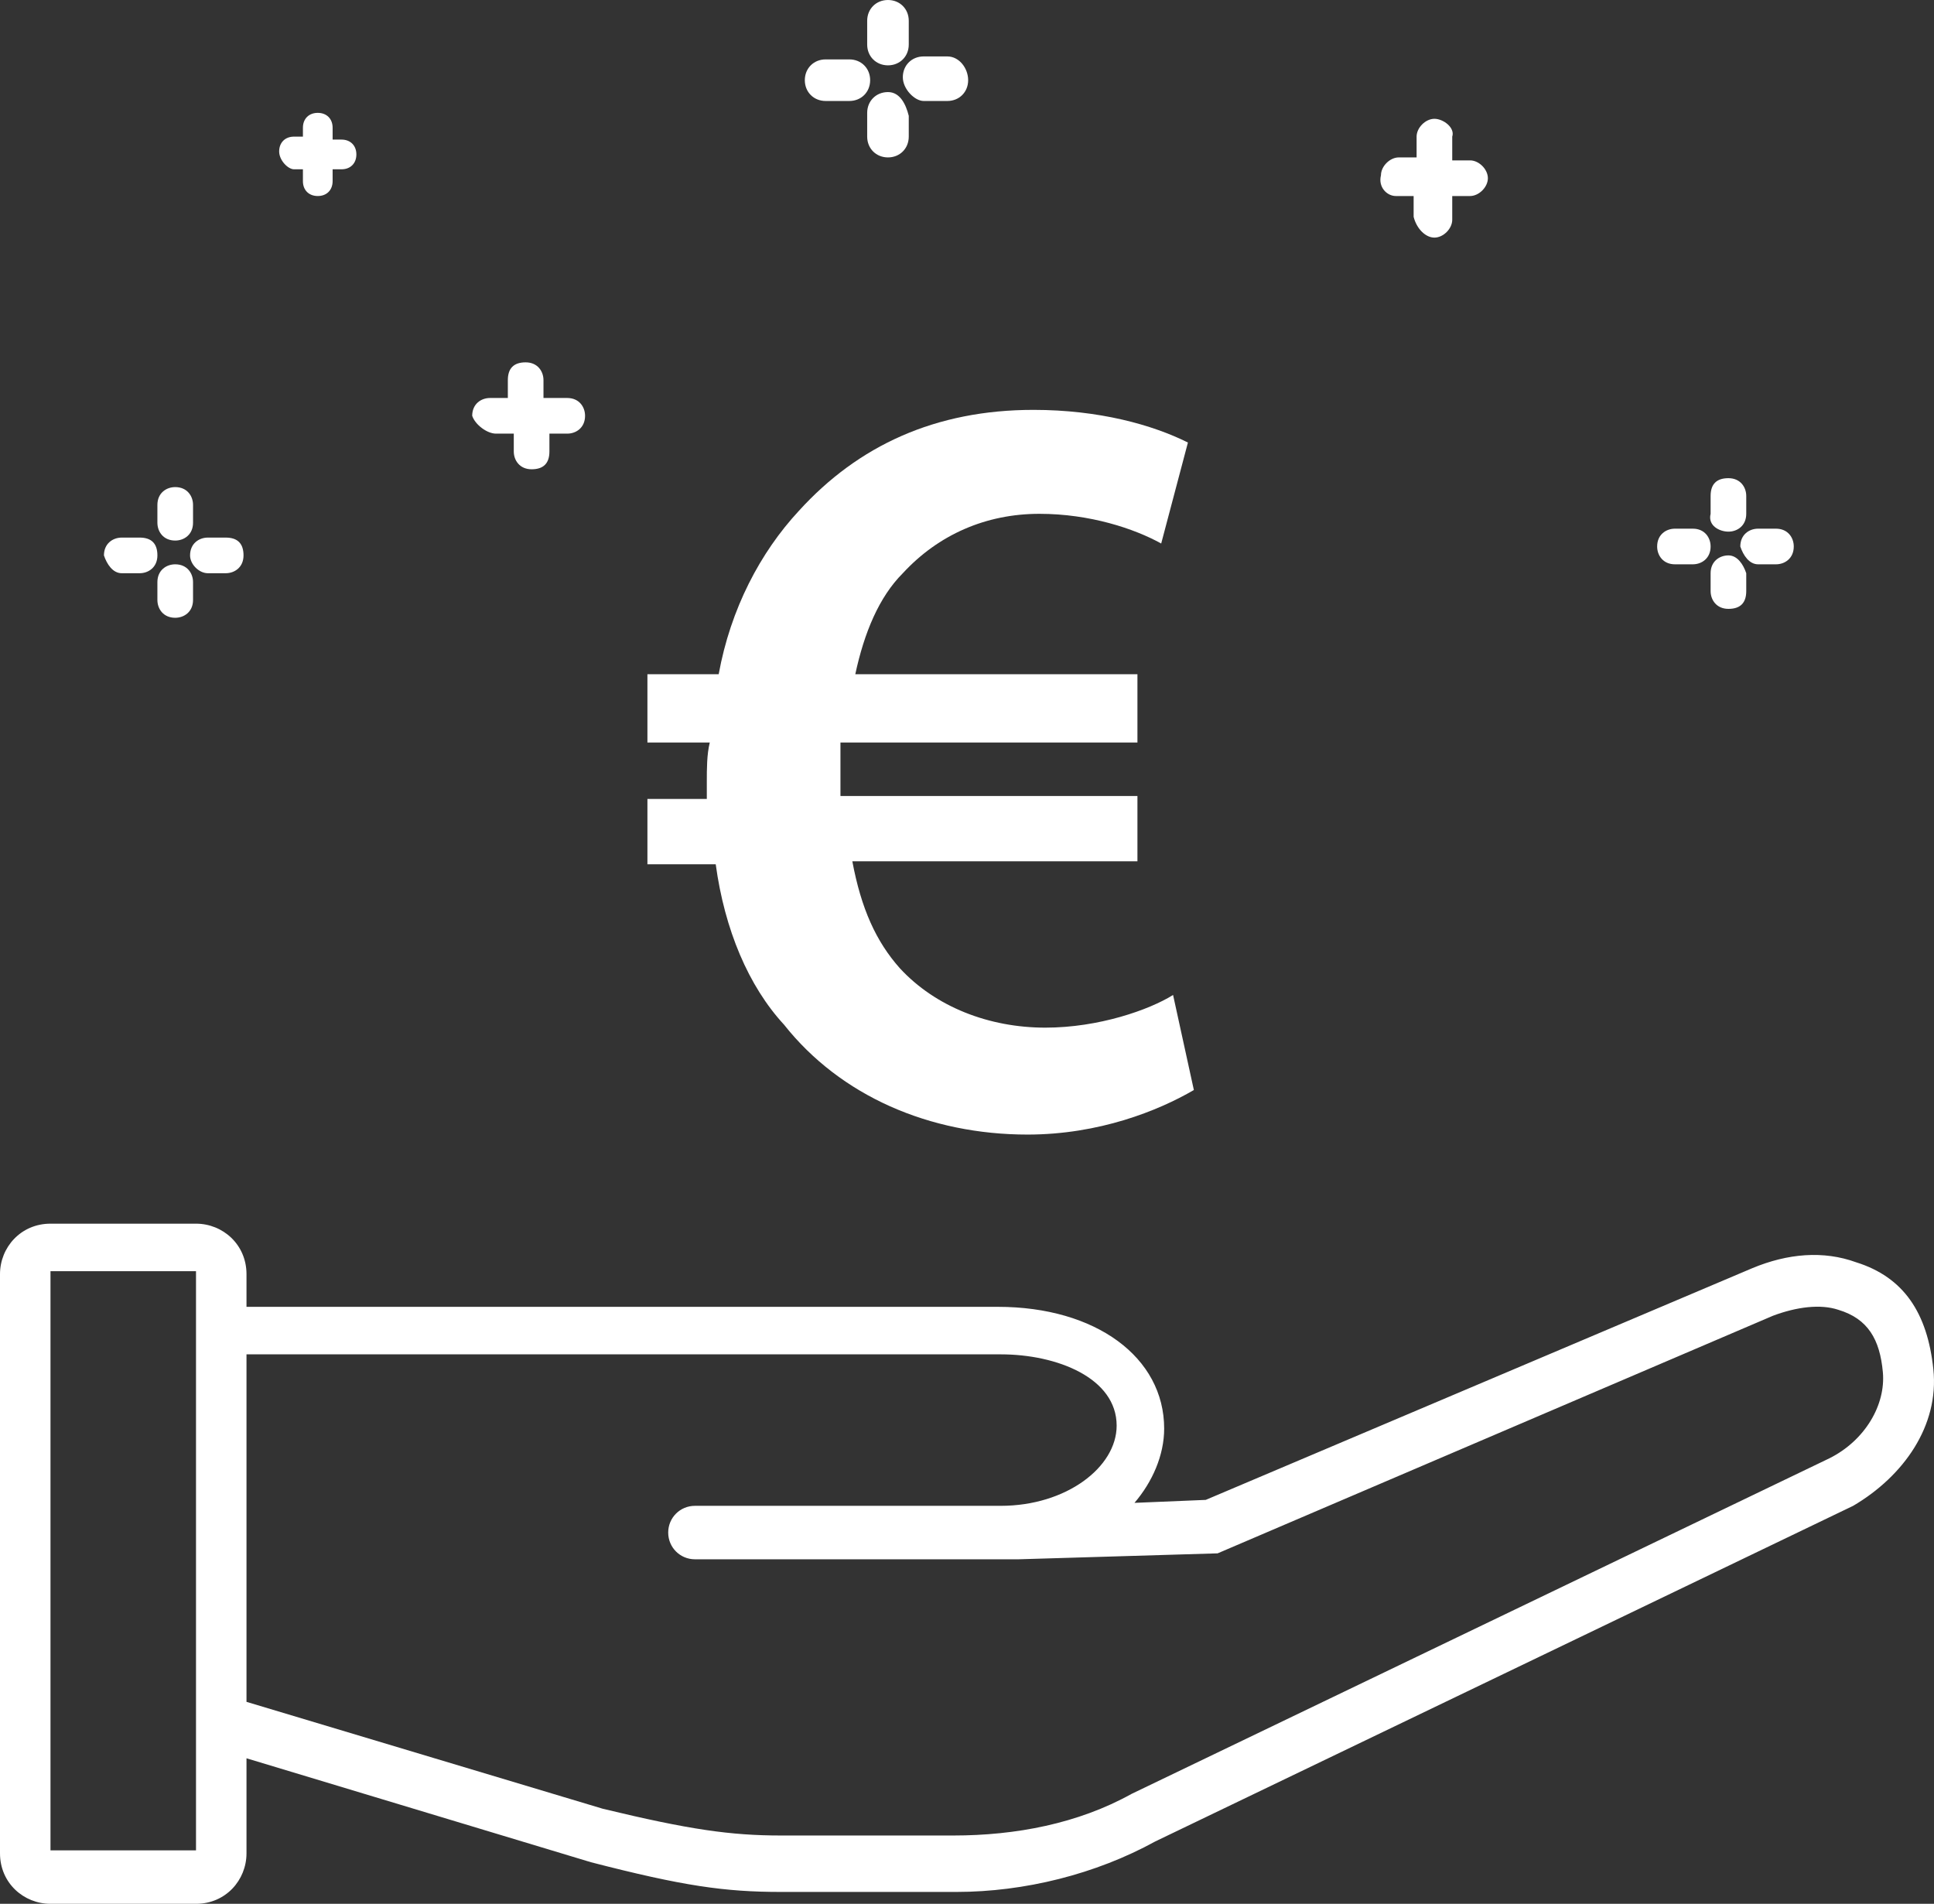 <?xml version="1.0" encoding="UTF-8" standalone="no"?>
<!-- Generator: Adobe Illustrator 26.0.1, SVG Export Plug-In . SVG Version: 6.00 Build 0)  -->

<svg
   version="1.1"
   id="Calque_1"
   x="0px"
   y="0px"
   viewBox="0 0 65.122 64.1"
   xml:space="preserve"
   sodipodi:docname="6437631e36c0d579878fff6fdd66412f.svg"
   width="65.122"
   height="64.1"
   xmlns:inkscape="http://www.inkscape.org/namespaces/inkscape"
   xmlns:sodipodi="http://sodipodi.sourceforge.net/DTD/sodipodi-0.dtd"
   xmlns="http://www.w3.org/2000/svg"
   xmlns:svg="http://www.w3.org/2000/svg"><rect x="0" y="0" width="65.122" height="64.1" fill="#333333" stroke="none"/><defs
   id="defs43" /><sodipodi:namedview
   id="namedview41"
   pagecolor="#ffffff"
   bordercolor="#666666"
   borderopacity="1.0"
   inkscape:pageshadow="2"
   inkscape:pageopacity="0.0"
   inkscape:pagecheckerboard="0" />
<style
   type="text/css"
   id="style2">
	.st0{fill:#FFFFFF;}
</style>
<path
   class="st0"
   d="M 62.5,42.5 C 61.4,42.1 60.2,42.2 59,42.7 l -18.4,7.8 -2.4,0.1 c 0.6,-0.7 1,-1.6 1,-2.5 0,-2.4 -2.3,-4.1 -5.6,-4.1 H 8.3 v -1.1 c 0,-1 -0.8,-1.7 -1.7,-1.7 H 1.7 C 0.7,41.2 0,42 0,42.9 v 19.5 c 0,1 0.8,1.7 1.7,1.7 h 4.9 c 1,0 1.7,-0.8 1.7,-1.7 v -3.2 l 11.6,3.5 c 3.1,0.8 4.5,1 6.4,1 h 5.9 c 2.3,0 4.7,-0.6 6.7,-1.7 L 62.4,50.7 c 1.7,-1 2.9,-2.7 2.7,-4.6 -0.2,-1.9 -1,-3.1 -2.6,-3.6 z M 6.6,62.3 H 1.7 V 42.8 h 4.9 z m 55,-13.2 -23.5,11.3 c -1.8,1 -3.9,1.4 -6,1.4 h -5.8 c -1.7,0 -3.1,-0.2 -6,-0.9 L 8.3,57.3 V 45.6 h 25.4 c 1.9,0 3.9,0.8 3.9,2.4 0,1.4 -1.7,2.7 -3.9,2.7 H 23.4 c -0.5,0 -0.9,0.4 -0.9,0.9 0,0.5 0.4,0.9 0.9,0.9 h 10.3 c 0.2,0 0.4,0 0.6,0 l 6.7,-0.2 18.7,-8 c 0.8,-0.3 1.6,-0.4 2.2,-0.2 1,0.3 1.4,1 1.5,2.1 0.1,1.1 -0.6,2.3 -1.8,2.9 z"
   id="path4" />
<path
   class="st0"
   d="m 29.9,2.2 c 0.4,0 0.7,-0.3 0.7,-0.7 V 0.7 C 30.6,0.3 30.3,0 29.9,0 29.5,0 29.2,0.3 29.2,0.7 v 0.8 c 0,0.4 0.3,0.7 0.7,0.7 z"
   id="path6" />
<path
   class="st0"
   d="m 29.9,3.1 c -0.4,0 -0.7,0.3 -0.7,0.7 v 0.8 c 0,0.4 0.3,0.7 0.7,0.7 0.4,0 0.7,-0.3 0.7,-0.7 V 3.9 C 30.5,3.5 30.3,3.1 29.9,3.1 Z"
   id="path8" />
<path
   class="st0"
   d="m 31.1,3.4 h 0.8 c 0.4,0 0.7,-0.3 0.7,-0.7 0,-0.4 -0.3,-0.8 -0.7,-0.8 h -0.8 c -0.4,0 -0.7,0.3 -0.7,0.7 0,0.4 0.4,0.8 0.7,0.8 z"
   id="path10" />
<path
   class="st0"
   d="m 27.8,3.4 h 0.8 C 29,3.4 29.3,3.1 29.3,2.7 29.3,2.3 29,2 28.6,2 h -0.8 c -0.4,0 -0.7,0.3 -0.7,0.7 0,0.4 0.3,0.7 0.7,0.7 z"
   id="path12" />
<path
   class="st0"
   d="m 58.2,17.9 c 0.3,0 0.6,-0.2 0.6,-0.6 v -0.6 c 0,-0.3 -0.2,-0.6 -0.6,-0.6 -0.4,0 -0.6,0.2 -0.6,0.6 v 0.6 c -0.1,0.4 0.3,0.6 0.6,0.6 z"
   id="path14" />
<path
   class="st0"
   d="m 58.2,18.7 c -0.3,0 -0.6,0.2 -0.6,0.6 v 0.6 c 0,0.3 0.2,0.6 0.6,0.6 0.4,0 0.6,-0.2 0.6,-0.6 V 19.3 C 58.7,19 58.5,18.7 58.2,18.7 Z"
   id="path16" />
<path
   class="st0"
   d="m 59.2,19 h 0.6 c 0.3,0 0.6,-0.2 0.6,-0.6 0,-0.3 -0.2,-0.6 -0.6,-0.6 h -0.6 c -0.3,0 -0.6,0.2 -0.6,0.6 0.1,0.3 0.3,0.6 0.6,0.6 z"
   id="path18" />
<path
   class="st0"
   d="M 56.4,19 H 57 c 0.3,0 0.6,-0.2 0.6,-0.6 0,-0.3 -0.2,-0.6 -0.6,-0.6 h -0.6 c -0.3,0 -0.6,0.2 -0.6,0.6 0,0.3 0.2,0.6 0.6,0.6 z"
   id="path20" />
<path
   class="st0"
   d="m 5.9,18.2 c 0.3,0 0.6,-0.2 0.6,-0.6 V 17 c 0,-0.3 -0.2,-0.6 -0.6,-0.6 -0.3,0 -0.6,0.2 -0.6,0.6 v 0.6 c 0,0.3 0.2,0.6 0.6,0.6 z"
   id="path22" />
<path
   class="st0"
   d="m 5.9,19 c -0.3,0 -0.6,0.2 -0.6,0.6 v 0.6 c 0,0.3 0.2,0.6 0.6,0.6 0.3,0 0.6,-0.2 0.6,-0.6 V 19.6 C 6.5,19.3 6.3,19 5.9,19 Z"
   id="path24" />
<path
   class="st0"
   d="m 7,19.3 h 0.6 c 0.3,0 0.6,-0.2 0.6,-0.6 C 8.2,18.3 8,18.1 7.6,18.1 H 7 c -0.3,0 -0.6,0.2 -0.6,0.6 0,0.3 0.3,0.6 0.6,0.6 z"
   id="path26" />
<path
   class="st0"
   d="m 4.1,19.3 h 0.6 c 0.3,0 0.6,-0.2 0.6,-0.6 0,-0.4 -0.2,-0.6 -0.6,-0.6 H 4.1 c -0.3,0 -0.6,0.2 -0.6,0.6 0.1,0.3 0.3,0.6 0.6,0.6 z"
   id="path28" />
<path
   class="st0"
   d="m 47,6.6 h 0.6 V 7.3 C 47.7,7.7 48,8 48.3,8 48.6,8 48.9,7.7 48.9,7.4 V 6.6 h 0.6 c 0.3,0 0.6,-0.3 0.6,-0.6 0,-0.3 -0.3,-0.6 -0.6,-0.6 H 48.9 V 4.6 C 49,4.3 48.6,4 48.3,4 48,4 47.7,4.3 47.7,4.6 v 0.7 h -0.6 c -0.3,0 -0.6,0.3 -0.6,0.6 -0.1,0.4 0.2,0.7 0.5,0.7 z"
   id="path30" />
<path
   class="st0"
   d="m 16.7,14.6 h 0.6 v 0.6 c 0,0.3 0.2,0.6 0.6,0.6 0.4,0 0.6,-0.2 0.6,-0.6 v -0.6 h 0.6 c 0.3,0 0.6,-0.2 0.6,-0.6 0,-0.3 -0.2,-0.6 -0.6,-0.6 h -0.8 v -0.6 c 0,-0.3 -0.2,-0.6 -0.6,-0.6 -0.4,0 -0.6,0.2 -0.6,0.6 v 0.6 h -0.6 c -0.3,0 -0.6,0.2 -0.6,0.6 0.1,0.3 0.5,0.6 0.8,0.6 z"
   id="path32" />
<path
   class="st0"
   d="m 9.9,5.7 h 0.3 v 0.4 c 0,0.3 0.2,0.5 0.5,0.5 0.3,0 0.5,-0.2 0.5,-0.5 V 5.7 h 0.3 C 11.8,5.7 12,5.5 12,5.2 12,4.9 11.8,4.7 11.5,4.7 H 11.2 V 4.3 C 11.2,4 11,3.8 10.7,3.8 10.4,3.8 10.2,4 10.2,4.3 V 4.6 H 9.9 c -0.3,0 -0.5,0.2 -0.5,0.5 0,0.3 0.3,0.6 0.5,0.6 z"
   id="path34" />
<g
   id="g38"
   transform="translate(-8.7,-1)">
	<path
   class="st0"
   d="m 48.9,37.7 c -1.2,0.7 -3.2,1.5 -5.6,1.5 -3.3,0 -6.3,-1.3 -8.2,-3.7 -1.2,-1.3 -2,-3.2 -2.3,-5.4 h -2.3 v -2.2 h 2 c 0,-0.2 0,-0.4 0,-0.6 0,-0.4 0,-0.9 0.1,-1.3 h -2.1 v -2.3 h 2.4 c 0.4,-2.2 1.4,-4.1 2.7,-5.5 2,-2.2 4.6,-3.4 7.9,-3.4 2.2,0 4,0.5 5.2,1.1 l -0.9,3.4 c -0.9,-0.5 -2.4,-1 -4.1,-1 -1.8,0 -3.4,0.7 -4.6,2 -0.8,0.8 -1.3,2 -1.6,3.4 H 47 V 26 H 37 c 0,0.3 0,0.7 0,1.2 0,0.2 0,0.4 0,0.6 H 47 V 30 h -9.6 c 0.3,1.6 0.8,2.7 1.6,3.6 1.2,1.3 3,2 4.9,2 1.8,0 3.5,-0.6 4.3,-1.1 z"
   id="path36" />
</g>
</svg>
